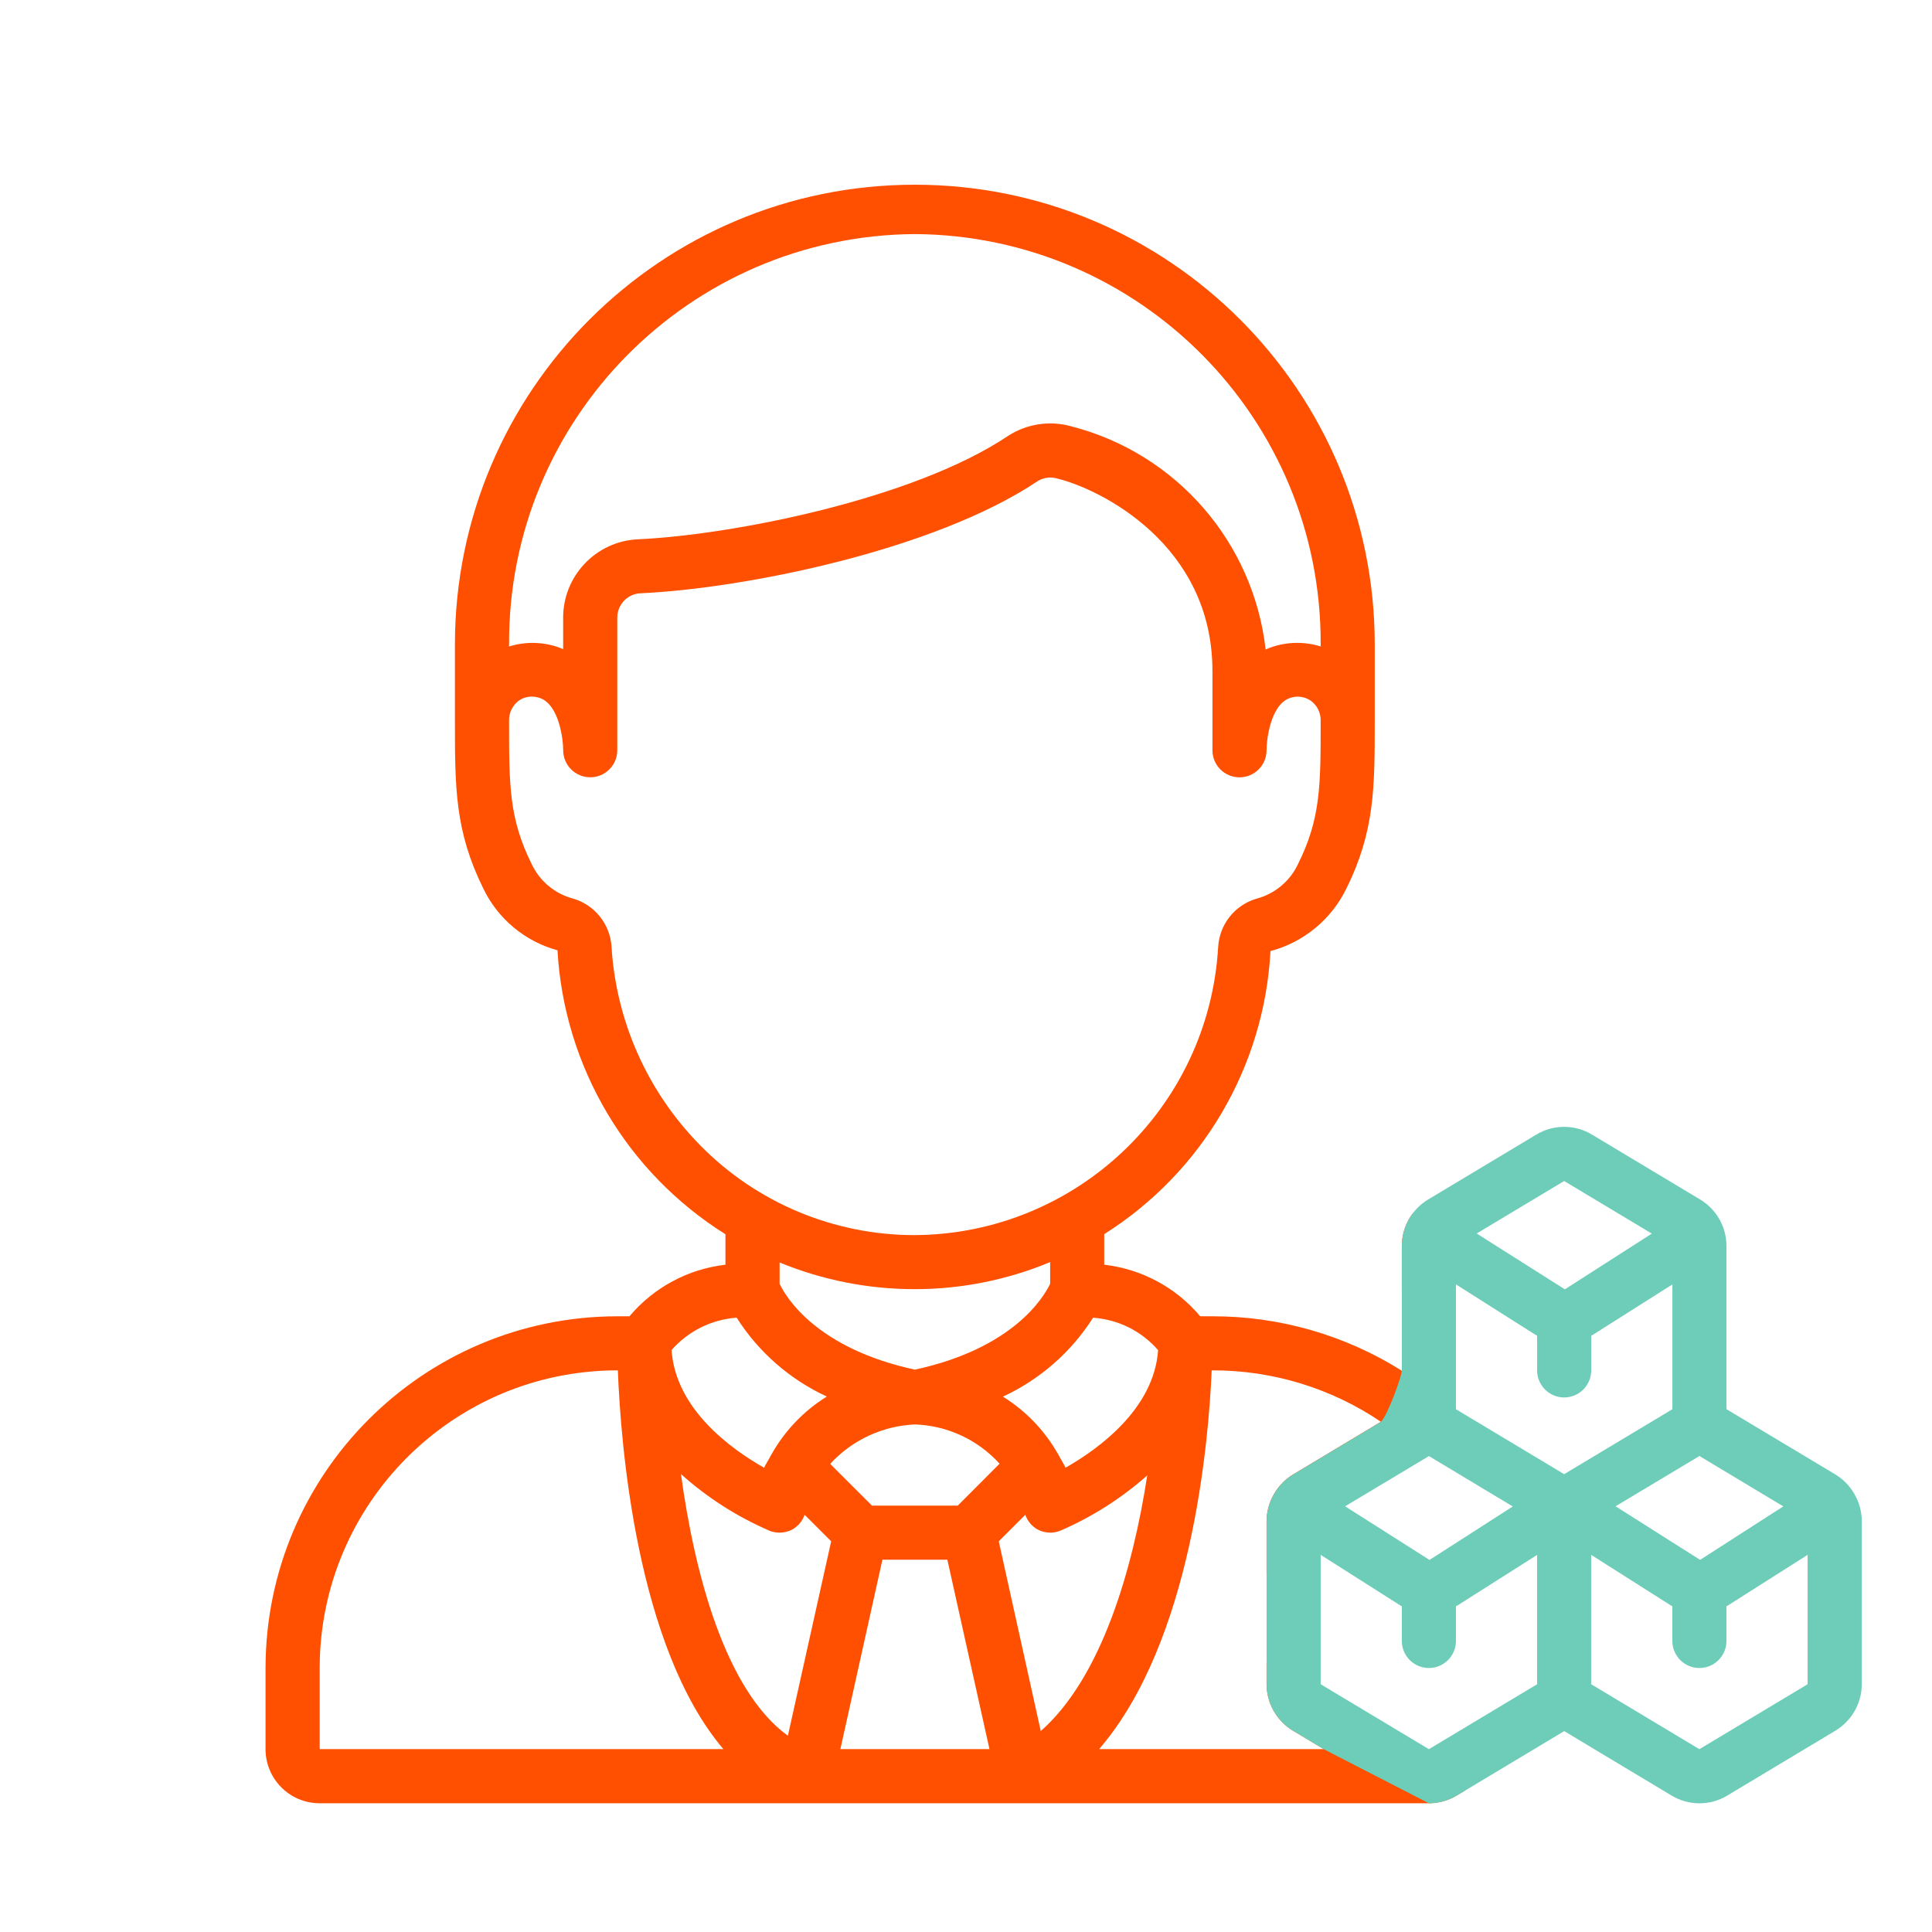 <?xml version="1.0" encoding="UTF-8"?>
<svg id="Layer_5" data-name="Layer 5" xmlns="http://www.w3.org/2000/svg" viewBox="0 0 512 512">
  <defs>
    <style>
      .cls-1 {
        fill: #6dcdb8;
      }

      .cls-2 {
        fill: #fe5000;
      }
    </style>
  </defs>
  <g>
    <path class="cls-2" d="m371.5,330.18v11.51l3-20.27c-1.91,2.47-3,5.54-3,8.76Z"/>
    <path class="cls-2" d="m346.75,457.12l-11.1-16.44v5.64c.02,5.03,2.66,9.69,6.96,12.3l8.18,4.91h-59.51c24.51-28.42,29.01-81.13,29.83-100.37h.2c15.91-.04,31.47,4.71,44.64,13.62l-23.34,14.01c-1.97,1.2-3.62,2.87-4.81,4.85,0,.04-.07.06-.1.11v.06c-1.32,2.19-2.03,4.7-2.05,7.26v13.97l35.85-39.53v-14.25c-15.03-9.46-32.43-14.46-50.19-14.43h-3.24c-6.42-7.64-15.52-12.53-25.44-13.67v-8.1c25.98-16.38,42.41-44.34,44.06-75.01,8.82-2.35,16.18-8.43,20.15-16.65,7.48-15.15,7.48-26.74,7.48-44.29v-20.28c0-67.31-54.57-121.88-121.88-121.88s-121.88,54.57-121.88,121.88v20.28c0,17.54,0,29.13,7.49,44.29,3.86,8.08,11.05,14.08,19.69,16.44,1.76,30.82,18.35,58.87,44.51,75.25v8.07c-9.91,1.14-19.01,6.04-25.44,13.67h-3.24c-51.45.06-93.14,41.75-93.2,93.2v21.51c0,7.92,6.42,14.34,14.34,14.34h293.95c2.6,0,5.15-.71,7.38-2.05l2.15-1.29-41.45-17.41Zm-39.84-99.34h0c-1.06,15.51-15.65,26.13-24.53,31.18-.44-.98-1-1.79-1.49-2.7-.13-.28-.27-.54-.44-.8-3.51-6.27-8.56-11.55-14.68-15.34,9.81-4.53,18.11-11.79,23.9-20.91,6.66.46,12.85,3.54,17.23,8.58Zm-64.46,5.19c-26.13-5.66-34.18-19.23-35.85-22.75v-5.65c11.37,4.68,23.55,7.08,35.85,7.07,12.3,0,24.49-2.44,35.85-7.17v5.74c-1.74,3.66-9.85,17.14-35.85,22.76Zm22.45,24.93l-11.08,11.1h-22.74l-11.07-11.06c5.81-6.31,13.87-10.07,22.44-10.45,8.58.29,16.68,4.04,22.45,10.41Zm-129.99-217.1c-.28-59.71,47.83-108.37,107.54-108.77,59.71.39,107.82,49.06,107.54,108.77v.52c-4.25-1.33-8.82-1.26-13.03.19-.54.19-1.05.39-1.55.62-3.24-28.49-23.74-52.03-51.52-59.15-5.69-1.6-11.8-.67-16.76,2.55-25.09,16.83-73.39,26.3-98.17,27.39-11.09.57-19.77,9.76-19.72,20.86v8.26c-.44-.2-.89-.37-1.35-.54-4.2-1.44-8.75-1.5-12.99-.17v-.52Zm50.63,132.69c-13.93-14.13-22.27-32.83-23.48-52.63-.38-5.96-4.45-11.05-10.19-12.72-4.83-1.28-8.85-4.63-10.97-9.15-5.99-12.09-5.99-20.7-5.99-37.91-.09-2.11.87-4.13,2.57-5.39,1-.71,2.2-1.08,3.43-1.08.75,0,1.49.13,2.2.38,5.02,1.8,6.14,10.81,6.14,13.83,0,3.96,3.21,7.17,7.17,7.17s7.17-3.21,7.17-7.17v-35.06c-.05-3.44,2.61-6.32,6.05-6.53,27.14-1.2,77.83-11.25,105.43-29.78,1.58-.93,3.48-1.15,5.23-.6,11.41,2.82,41.01,17.48,41.01,50.97v21.01c0,3.96,3.21,7.17,7.17,7.17s7.17-3.21,7.17-7.17c0-3.02,1.13-12.03,6.11-13.82,1.89-.71,4.01-.44,5.66.72,1.69,1.25,2.65,3.26,2.57,5.36,0,17.17,0,25.81-5.99,37.88-2.14,4.57-6.2,7.94-11.08,9.21-5.72,1.71-9.75,6.82-10.09,12.78-2.49,42.66-37.65,76.07-80.38,76.36-21.4.03-41.91-8.55-56.91-23.82Zm9.69,45.72c5.79,9.11,14.09,16.37,23.89,20.89-6.11,3.79-11.15,9.06-14.67,15.33-.17.26-.32.54-.45.82-.49.91-1.05,1.74-1.5,2.72-8.88-5.02-23.47-15.6-24.53-31.19,4.4-5.02,10.6-8.1,17.26-8.58Zm-110.51,114.32v-21.51c.05-43.53,35.33-78.81,78.86-78.86h.16c.75,19.5,4.93,73.28,27.96,100.37h-106.99Zm124.07-3.55c-16.49-11.94-24.7-42.71-28.33-69.34,6.96,6.25,14.89,11.32,23.48,15.02v.02c.84.33,1.75.5,2.67.49,1.13,0,2.25-.27,3.26-.78,1.58-.85,2.78-2.27,3.36-3.96l7.04,7.03-11.47,51.52Zm13.92,3.55l11.14-50.19h17.21l11.16,50.19h-39.5Zm53.11-4.79h-.01l-11.13-50.28,7.04-7.03c.58,1.7,1.78,3.11,3.36,3.96,1,.51,2.1.77,3.23.78.91,0,1.82-.17,2.67-.51,8.41-3.63,16.19-8.58,23.05-14.66-3.82,24.84-12.09,53.52-28.2,67.74Z"/>
  </g>
  <path class="cls-1" d="m491.35,395.8v-.06s-.07-.06-.1-.11c-1.19-1.98-2.84-3.65-4.81-4.85l-28.91-17.34v-43.26c-.01-5.03-2.65-9.69-6.96-12.29l-28.68-17.21c-4.54-2.74-10.22-2.74-14.76,0l-28.68,17.21c-4.31,2.6-6.94,7.26-6.95,12.29v33.07c.02,1.35-3.81,11.93-5.54,13.54l-23.34,14.01c-1.97,1.21-3.62,2.87-4.81,4.85,0,.04-.07.06-.1.11v.06c-1.32,2.19-2.03,4.7-2.05,7.26v43.26c.02,5.03,2.66,9.69,6.96,12.3l8.18,4.91,27.88,14.34c2.6,0,5.15-.71,7.38-2.05l28.47-17.08,28.46,17.08c4.54,2.74,10.22,2.74,14.76,0l28.68-17.21c4.3-2.6,6.94-7.26,6.96-12.29v-43.26c-.01-2.56-.71-5.07-2.03-7.27Zm-18.76,3.41l-22.04,14.17-22.41-14.2,22.23-13.32,22.23,13.35Zm-58.07-86.23l23.23,13.94-23.05,14.77-23.37-14.8,23.19-13.91Zm-35.85,72.89l22.23,13.36-22.06,14.17-22.37-14.21,22.2-13.31Zm28.68,60.47l-28.68,17.21-28.68-17.21v-34.29l21.13,13.42c.12.08.26.1.38.18v9.22c0,3.96,3.21,7.17,7.17,7.17s7.17-3.21,7.17-7.17v-9.21c.11-.06.22-.08.33-.15l21.18-13.44v34.27Zm-21.51-72.89v-33.07l21.13,13.39c.12.08.26.1.38.18v9.22c0,3.96,3.21,7.17,7.17,7.17s7.17-3.21,7.17-7.17v-9.21c.1-.06.22-.09.32-.15l21.19-13.42v33.07l-28.68,17.21-28.68-17.21Zm93.2,72.89l-28.68,17.21-28.68-17.21v-34.28l21.13,13.41c.12.08.26.1.38.18v9.22c0,3.96,3.21,7.17,7.17,7.17s7.17-3.21,7.17-7.17v-9.22c.11-.06.22-.08.33-.15l21.18-13.45v34.29Z"/>
</svg>